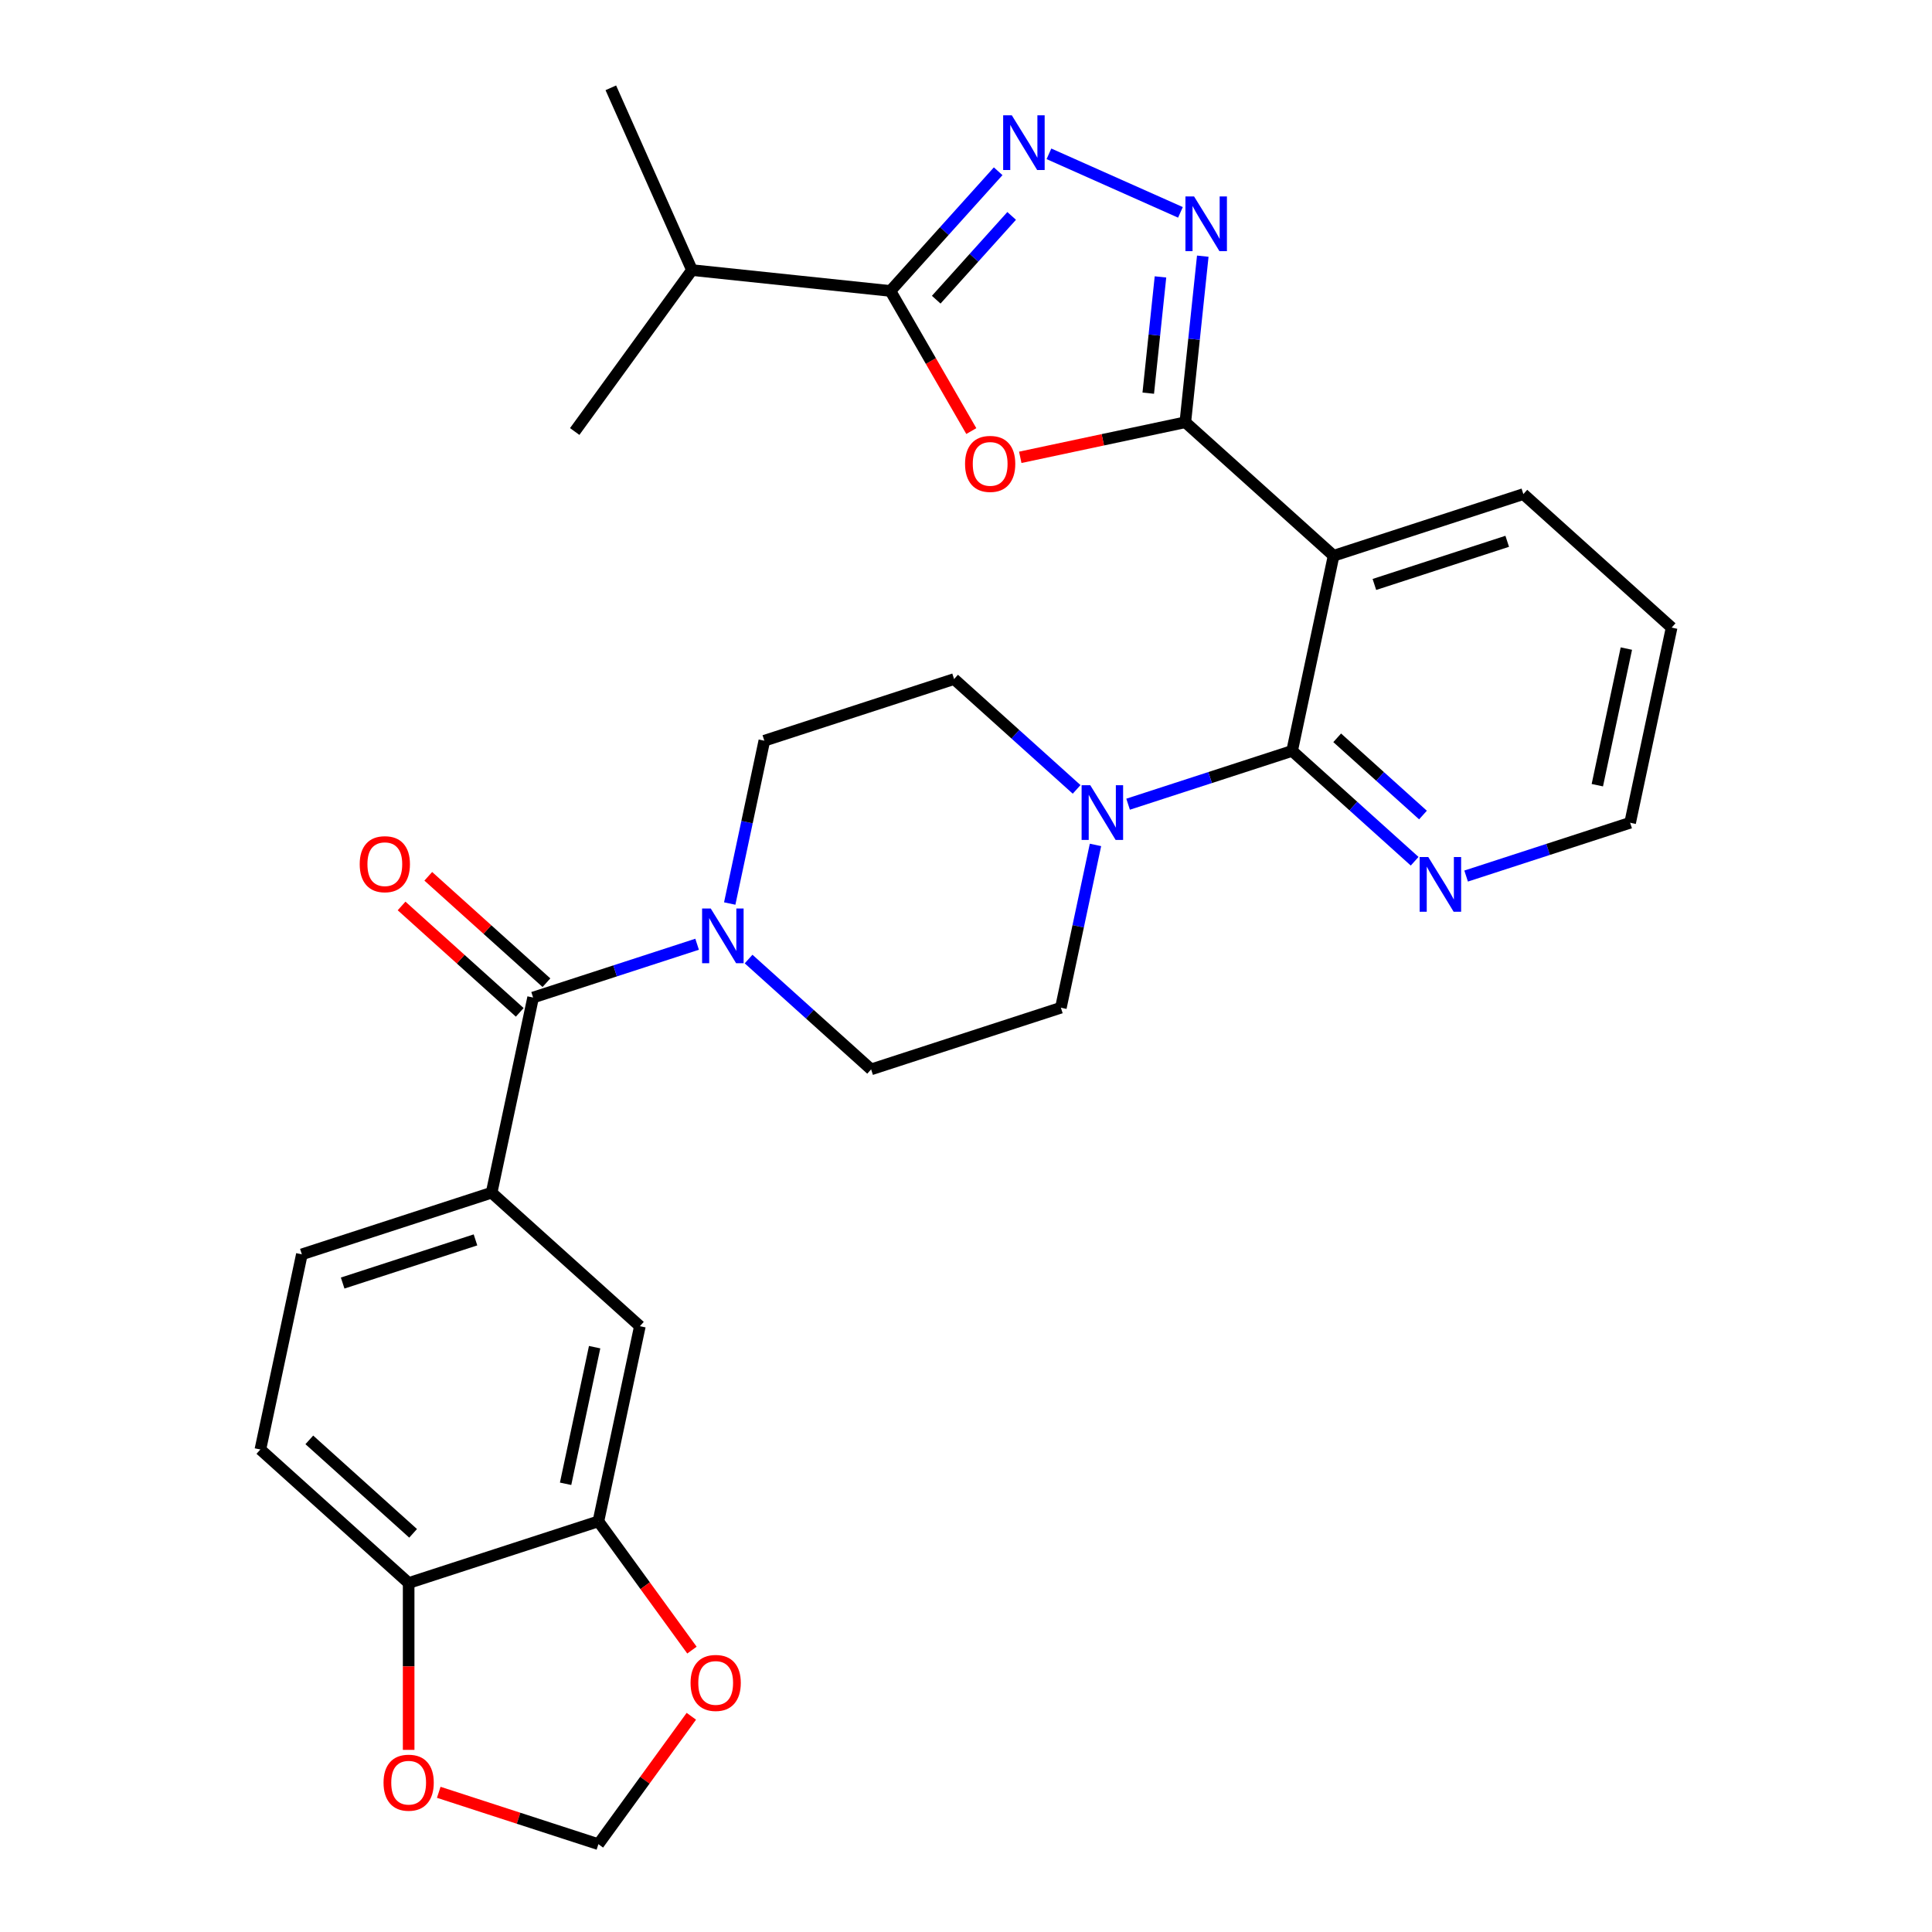<?xml version='1.0' encoding='iso-8859-1'?>
<svg version='1.1' baseProfile='full'
              xmlns='http://www.w3.org/2000/svg'
                      xmlns:rdkit='http://www.rdkit.org/xml'
                      xmlns:xlink='http://www.w3.org/1999/xlink'
                  xml:space='preserve'
width='1000px' height='1000px' viewBox='0 0 1000 1000'>
<!-- END OF HEADER -->
<rect style='opacity:1.0;fill:#FFFFFF;stroke:none' width='1000' height='1000' x='0' y='0'> </rect>
<path class='bond-0' d='M 613.522,218.556 L 570.806,227.635' style='fill:none;fill-rule:evenodd;stroke:#000000;stroke-width:6px;stroke-linecap:butt;stroke-linejoin:miter;stroke-opacity:1' />
<path class='bond-0' d='M 570.806,227.635 L 528.089,236.715' style='fill:none;fill-rule:evenodd;stroke:#FF0000;stroke-width:6px;stroke-linecap:butt;stroke-linejoin:miter;stroke-opacity:1' />
<path class='bond-1' d='M 613.522,218.556 L 618.039,175.574' style='fill:none;fill-rule:evenodd;stroke:#000000;stroke-width:6px;stroke-linecap:butt;stroke-linejoin:miter;stroke-opacity:1' />
<path class='bond-1' d='M 618.039,175.574 L 622.557,132.592' style='fill:none;fill-rule:evenodd;stroke:#0000FF;stroke-width:6px;stroke-linecap:butt;stroke-linejoin:miter;stroke-opacity:1' />
<path class='bond-1' d='M 594.336,203.502 L 597.498,173.415' style='fill:none;fill-rule:evenodd;stroke:#000000;stroke-width:6px;stroke-linecap:butt;stroke-linejoin:miter;stroke-opacity:1' />
<path class='bond-1' d='M 597.498,173.415 L 600.66,143.328' style='fill:none;fill-rule:evenodd;stroke:#0000FF;stroke-width:6px;stroke-linecap:butt;stroke-linejoin:miter;stroke-opacity:1' />
<path class='bond-2' d='M 613.522,218.556 L 690.267,287.657' style='fill:none;fill-rule:evenodd;stroke:#000000;stroke-width:6px;stroke-linecap:butt;stroke-linejoin:miter;stroke-opacity:1' />
<path class='bond-5' d='M 502.749,223.125 L 481.811,186.858' style='fill:none;fill-rule:evenodd;stroke:#FF0000;stroke-width:6px;stroke-linecap:butt;stroke-linejoin:miter;stroke-opacity:1' />
<path class='bond-5' d='M 481.811,186.858 L 460.872,150.592' style='fill:none;fill-rule:evenodd;stroke:#000000;stroke-width:6px;stroke-linecap:butt;stroke-linejoin:miter;stroke-opacity:1' />
<path class='bond-3' d='M 610.995,109.919 L 542.931,79.616' style='fill:none;fill-rule:evenodd;stroke:#0000FF;stroke-width:6px;stroke-linecap:butt;stroke-linejoin:miter;stroke-opacity:1' />
<path class='bond-4' d='M 690.267,287.657 L 668.796,388.671' style='fill:none;fill-rule:evenodd;stroke:#000000;stroke-width:6px;stroke-linecap:butt;stroke-linejoin:miter;stroke-opacity:1' />
<path class='bond-25' d='M 690.267,287.657 L 788.483,255.745' style='fill:none;fill-rule:evenodd;stroke:#000000;stroke-width:6px;stroke-linecap:butt;stroke-linejoin:miter;stroke-opacity:1' />
<path class='bond-25' d='M 711.382,302.513 L 780.133,280.175' style='fill:none;fill-rule:evenodd;stroke:#000000;stroke-width:6px;stroke-linecap:butt;stroke-linejoin:miter;stroke-opacity:1' />
<path class='bond-30' d='M 516.652,88.642 L 488.762,119.617' style='fill:none;fill-rule:evenodd;stroke:#0000FF;stroke-width:6px;stroke-linecap:butt;stroke-linejoin:miter;stroke-opacity:1' />
<path class='bond-30' d='M 488.762,119.617 L 460.872,150.592' style='fill:none;fill-rule:evenodd;stroke:#000000;stroke-width:6px;stroke-linecap:butt;stroke-linejoin:miter;stroke-opacity:1' />
<path class='bond-30' d='M 523.634,111.755 L 504.111,133.437' style='fill:none;fill-rule:evenodd;stroke:#0000FF;stroke-width:6px;stroke-linecap:butt;stroke-linejoin:miter;stroke-opacity:1' />
<path class='bond-30' d='M 504.111,133.437 L 484.588,155.12' style='fill:none;fill-rule:evenodd;stroke:#000000;stroke-width:6px;stroke-linecap:butt;stroke-linejoin:miter;stroke-opacity:1' />
<path class='bond-7' d='M 668.796,388.671 L 626.348,402.463' style='fill:none;fill-rule:evenodd;stroke:#000000;stroke-width:6px;stroke-linecap:butt;stroke-linejoin:miter;stroke-opacity:1' />
<path class='bond-7' d='M 626.348,402.463 L 583.901,416.255' style='fill:none;fill-rule:evenodd;stroke:#0000FF;stroke-width:6px;stroke-linecap:butt;stroke-linejoin:miter;stroke-opacity:1' />
<path class='bond-12' d='M 668.796,388.671 L 700.507,417.224' style='fill:none;fill-rule:evenodd;stroke:#000000;stroke-width:6px;stroke-linecap:butt;stroke-linejoin:miter;stroke-opacity:1' />
<path class='bond-12' d='M 700.507,417.224 L 732.219,445.778' style='fill:none;fill-rule:evenodd;stroke:#0000FF;stroke-width:6px;stroke-linecap:butt;stroke-linejoin:miter;stroke-opacity:1' />
<path class='bond-12' d='M 692.129,381.888 L 714.327,401.875' style='fill:none;fill-rule:evenodd;stroke:#000000;stroke-width:6px;stroke-linecap:butt;stroke-linejoin:miter;stroke-opacity:1' />
<path class='bond-12' d='M 714.327,401.875 L 736.526,421.863' style='fill:none;fill-rule:evenodd;stroke:#0000FF;stroke-width:6px;stroke-linecap:butt;stroke-linejoin:miter;stroke-opacity:1' />
<path class='bond-24' d='M 460.872,150.592 L 358.167,139.797' style='fill:none;fill-rule:evenodd;stroke:#000000;stroke-width:6px;stroke-linecap:butt;stroke-linejoin:miter;stroke-opacity:1' />
<path class='bond-6' d='M 275.931,516.321 L 318.378,502.529' style='fill:none;fill-rule:evenodd;stroke:#000000;stroke-width:6px;stroke-linecap:butt;stroke-linejoin:miter;stroke-opacity:1' />
<path class='bond-6' d='M 318.378,502.529 L 360.825,488.737' style='fill:none;fill-rule:evenodd;stroke:#0000FF;stroke-width:6px;stroke-linecap:butt;stroke-linejoin:miter;stroke-opacity:1' />
<path class='bond-9' d='M 275.931,516.321 L 254.459,617.335' style='fill:none;fill-rule:evenodd;stroke:#000000;stroke-width:6px;stroke-linecap:butt;stroke-linejoin:miter;stroke-opacity:1' />
<path class='bond-21' d='M 282.841,508.646 L 252.259,481.11' style='fill:none;fill-rule:evenodd;stroke:#000000;stroke-width:6px;stroke-linecap:butt;stroke-linejoin:miter;stroke-opacity:1' />
<path class='bond-21' d='M 252.259,481.11 L 221.677,453.574' style='fill:none;fill-rule:evenodd;stroke:#FF0000;stroke-width:6px;stroke-linecap:butt;stroke-linejoin:miter;stroke-opacity:1' />
<path class='bond-21' d='M 269.02,523.995 L 238.439,496.459' style='fill:none;fill-rule:evenodd;stroke:#000000;stroke-width:6px;stroke-linecap:butt;stroke-linejoin:miter;stroke-opacity:1' />
<path class='bond-21' d='M 238.439,496.459 L 207.857,468.923' style='fill:none;fill-rule:evenodd;stroke:#FF0000;stroke-width:6px;stroke-linecap:butt;stroke-linejoin:miter;stroke-opacity:1' />
<path class='bond-16' d='M 557.258,408.588 L 525.546,380.035' style='fill:none;fill-rule:evenodd;stroke:#0000FF;stroke-width:6px;stroke-linecap:butt;stroke-linejoin:miter;stroke-opacity:1' />
<path class='bond-16' d='M 525.546,380.035 L 493.834,351.482' style='fill:none;fill-rule:evenodd;stroke:#000000;stroke-width:6px;stroke-linecap:butt;stroke-linejoin:miter;stroke-opacity:1' />
<path class='bond-17' d='M 567.021,437.325 L 558.064,479.461' style='fill:none;fill-rule:evenodd;stroke:#0000FF;stroke-width:6px;stroke-linecap:butt;stroke-linejoin:miter;stroke-opacity:1' />
<path class='bond-17' d='M 558.064,479.461 L 549.108,521.597' style='fill:none;fill-rule:evenodd;stroke:#000000;stroke-width:6px;stroke-linecap:butt;stroke-linejoin:miter;stroke-opacity:1' />
<path class='bond-8' d='M 387.469,496.403 L 419.18,524.956' style='fill:none;fill-rule:evenodd;stroke:#0000FF;stroke-width:6px;stroke-linecap:butt;stroke-linejoin:miter;stroke-opacity:1' />
<path class='bond-8' d='M 419.18,524.956 L 450.892,553.51' style='fill:none;fill-rule:evenodd;stroke:#000000;stroke-width:6px;stroke-linecap:butt;stroke-linejoin:miter;stroke-opacity:1' />
<path class='bond-32' d='M 377.705,467.666 L 386.662,425.53' style='fill:none;fill-rule:evenodd;stroke:#0000FF;stroke-width:6px;stroke-linecap:butt;stroke-linejoin:miter;stroke-opacity:1' />
<path class='bond-32' d='M 386.662,425.53 L 395.618,383.394' style='fill:none;fill-rule:evenodd;stroke:#000000;stroke-width:6px;stroke-linecap:butt;stroke-linejoin:miter;stroke-opacity:1' />
<path class='bond-11' d='M 254.459,617.335 L 331.204,686.436' style='fill:none;fill-rule:evenodd;stroke:#000000;stroke-width:6px;stroke-linecap:butt;stroke-linejoin:miter;stroke-opacity:1' />
<path class='bond-22' d='M 254.459,617.335 L 156.243,649.247' style='fill:none;fill-rule:evenodd;stroke:#000000;stroke-width:6px;stroke-linecap:butt;stroke-linejoin:miter;stroke-opacity:1' />
<path class='bond-22' d='M 246.109,641.765 L 177.358,664.103' style='fill:none;fill-rule:evenodd;stroke:#000000;stroke-width:6px;stroke-linecap:butt;stroke-linejoin:miter;stroke-opacity:1' />
<path class='bond-10' d='M 309.733,787.45 L 331.204,686.436' style='fill:none;fill-rule:evenodd;stroke:#000000;stroke-width:6px;stroke-linecap:butt;stroke-linejoin:miter;stroke-opacity:1' />
<path class='bond-10' d='M 292.751,768.004 L 307.781,697.294' style='fill:none;fill-rule:evenodd;stroke:#000000;stroke-width:6px;stroke-linecap:butt;stroke-linejoin:miter;stroke-opacity:1' />
<path class='bond-14' d='M 309.733,787.45 L 333.944,820.773' style='fill:none;fill-rule:evenodd;stroke:#000000;stroke-width:6px;stroke-linecap:butt;stroke-linejoin:miter;stroke-opacity:1' />
<path class='bond-14' d='M 333.944,820.773 L 358.154,854.096' style='fill:none;fill-rule:evenodd;stroke:#FF0000;stroke-width:6px;stroke-linecap:butt;stroke-linejoin:miter;stroke-opacity:1' />
<path class='bond-33' d='M 309.733,787.45 L 211.517,819.362' style='fill:none;fill-rule:evenodd;stroke:#000000;stroke-width:6px;stroke-linecap:butt;stroke-linejoin:miter;stroke-opacity:1' />
<path class='bond-31' d='M 758.862,453.444 L 801.31,439.652' style='fill:none;fill-rule:evenodd;stroke:#0000FF;stroke-width:6px;stroke-linecap:butt;stroke-linejoin:miter;stroke-opacity:1' />
<path class='bond-31' d='M 801.31,439.652 L 843.757,425.86' style='fill:none;fill-rule:evenodd;stroke:#000000;stroke-width:6px;stroke-linecap:butt;stroke-linejoin:miter;stroke-opacity:1' />
<path class='bond-13' d='M 211.517,819.362 L 134.772,750.261' style='fill:none;fill-rule:evenodd;stroke:#000000;stroke-width:6px;stroke-linecap:butt;stroke-linejoin:miter;stroke-opacity:1' />
<path class='bond-13' d='M 213.826,793.648 L 160.104,745.277' style='fill:none;fill-rule:evenodd;stroke:#000000;stroke-width:6px;stroke-linecap:butt;stroke-linejoin:miter;stroke-opacity:1' />
<path class='bond-15' d='M 211.517,819.362 L 211.517,862.547' style='fill:none;fill-rule:evenodd;stroke:#000000;stroke-width:6px;stroke-linecap:butt;stroke-linejoin:miter;stroke-opacity:1' />
<path class='bond-15' d='M 211.517,862.547 L 211.517,905.731' style='fill:none;fill-rule:evenodd;stroke:#FF0000;stroke-width:6px;stroke-linecap:butt;stroke-linejoin:miter;stroke-opacity:1' />
<path class='bond-20' d='M 357.835,888.34 L 333.784,921.442' style='fill:none;fill-rule:evenodd;stroke:#FF0000;stroke-width:6px;stroke-linecap:butt;stroke-linejoin:miter;stroke-opacity:1' />
<path class='bond-20' d='M 333.784,921.442 L 309.733,954.545' style='fill:none;fill-rule:evenodd;stroke:#000000;stroke-width:6px;stroke-linecap:butt;stroke-linejoin:miter;stroke-opacity:1' />
<path class='bond-34' d='M 227.099,927.696 L 268.416,941.121' style='fill:none;fill-rule:evenodd;stroke:#FF0000;stroke-width:6px;stroke-linecap:butt;stroke-linejoin:miter;stroke-opacity:1' />
<path class='bond-34' d='M 268.416,941.121 L 309.733,954.545' style='fill:none;fill-rule:evenodd;stroke:#000000;stroke-width:6px;stroke-linecap:butt;stroke-linejoin:miter;stroke-opacity:1' />
<path class='bond-19' d='M 493.834,351.482 L 395.618,383.394' style='fill:none;fill-rule:evenodd;stroke:#000000;stroke-width:6px;stroke-linecap:butt;stroke-linejoin:miter;stroke-opacity:1' />
<path class='bond-18' d='M 549.108,521.597 L 450.892,553.51' style='fill:none;fill-rule:evenodd;stroke:#000000;stroke-width:6px;stroke-linecap:butt;stroke-linejoin:miter;stroke-opacity:1' />
<path class='bond-23' d='M 156.243,649.247 L 134.772,750.261' style='fill:none;fill-rule:evenodd;stroke:#000000;stroke-width:6px;stroke-linecap:butt;stroke-linejoin:miter;stroke-opacity:1' />
<path class='bond-27' d='M 358.167,139.797 L 316.163,45.455' style='fill:none;fill-rule:evenodd;stroke:#000000;stroke-width:6px;stroke-linecap:butt;stroke-linejoin:miter;stroke-opacity:1' />
<path class='bond-28' d='M 358.167,139.797 L 297.466,223.345' style='fill:none;fill-rule:evenodd;stroke:#000000;stroke-width:6px;stroke-linecap:butt;stroke-linejoin:miter;stroke-opacity:1' />
<path class='bond-29' d='M 788.483,255.745 L 865.228,324.846' style='fill:none;fill-rule:evenodd;stroke:#000000;stroke-width:6px;stroke-linecap:butt;stroke-linejoin:miter;stroke-opacity:1' />
<path class='bond-26' d='M 843.757,425.86 L 865.228,324.846' style='fill:none;fill-rule:evenodd;stroke:#000000;stroke-width:6px;stroke-linecap:butt;stroke-linejoin:miter;stroke-opacity:1' />
<path class='bond-26' d='M 826.775,406.414 L 841.805,335.704' style='fill:none;fill-rule:evenodd;stroke:#000000;stroke-width:6px;stroke-linecap:butt;stroke-linejoin:miter;stroke-opacity:1' />
<path  class='atom-1' d='M 499.508 240.107
Q 499.508 233.307, 502.868 229.507
Q 506.228 225.707, 512.508 225.707
Q 518.788 225.707, 522.148 229.507
Q 525.508 233.307, 525.508 240.107
Q 525.508 246.987, 522.108 250.907
Q 518.708 254.787, 512.508 254.787
Q 506.268 254.787, 502.868 250.907
Q 499.508 247.027, 499.508 240.107
M 512.508 251.587
Q 516.828 251.587, 519.148 248.707
Q 521.508 245.787, 521.508 240.107
Q 521.508 234.547, 519.148 231.747
Q 516.828 228.907, 512.508 228.907
Q 508.188 228.907, 505.828 231.707
Q 503.508 234.507, 503.508 240.107
Q 503.508 245.827, 505.828 248.707
Q 508.188 251.587, 512.508 251.587
' fill='#FF0000'/>
<path  class='atom-2' d='M 618.056 101.691
L 627.336 116.691
Q 628.256 118.171, 629.736 120.851
Q 631.216 123.531, 631.296 123.691
L 631.296 101.691
L 635.056 101.691
L 635.056 130.011
L 631.176 130.011
L 621.216 113.611
Q 620.056 111.691, 618.816 109.491
Q 617.616 107.291, 617.256 106.611
L 617.256 130.011
L 613.576 130.011
L 613.576 101.691
L 618.056 101.691
' fill='#0000FF'/>
<path  class='atom-4' d='M 523.714 59.687
L 532.994 74.687
Q 533.914 76.167, 535.394 78.847
Q 536.874 81.527, 536.954 81.687
L 536.954 59.687
L 540.714 59.687
L 540.714 88.007
L 536.834 88.007
L 526.874 71.607
Q 525.714 69.687, 524.474 67.487
Q 523.274 65.287, 522.914 64.607
L 522.914 88.007
L 519.234 88.007
L 519.234 59.687
L 523.714 59.687
' fill='#0000FF'/>
<path  class='atom-8' d='M 564.319 406.423
L 573.599 421.423
Q 574.519 422.903, 575.999 425.583
Q 577.479 428.263, 577.559 428.423
L 577.559 406.423
L 581.319 406.423
L 581.319 434.743
L 577.439 434.743
L 567.479 418.343
Q 566.319 416.423, 565.079 414.223
Q 563.879 412.023, 563.519 411.343
L 563.519 434.743
L 559.839 434.743
L 559.839 406.423
L 564.319 406.423
' fill='#0000FF'/>
<path  class='atom-9' d='M 367.887 470.248
L 377.167 485.248
Q 378.087 486.728, 379.567 489.408
Q 381.047 492.088, 381.127 492.248
L 381.127 470.248
L 384.887 470.248
L 384.887 498.568
L 381.007 498.568
L 371.047 482.168
Q 369.887 480.248, 368.647 478.048
Q 367.447 475.848, 367.087 475.168
L 367.087 498.568
L 363.407 498.568
L 363.407 470.248
L 367.887 470.248
' fill='#0000FF'/>
<path  class='atom-13' d='M 739.281 443.613
L 748.561 458.613
Q 749.481 460.093, 750.961 462.773
Q 752.441 465.453, 752.521 465.613
L 752.521 443.613
L 756.281 443.613
L 756.281 471.933
L 752.401 471.933
L 742.441 455.533
Q 741.281 453.613, 740.041 451.413
Q 738.841 449.213, 738.481 448.533
L 738.481 471.933
L 734.801 471.933
L 734.801 443.613
L 739.281 443.613
' fill='#0000FF'/>
<path  class='atom-15' d='M 357.434 871.078
Q 357.434 864.278, 360.794 860.478
Q 364.154 856.678, 370.434 856.678
Q 376.714 856.678, 380.074 860.478
Q 383.434 864.278, 383.434 871.078
Q 383.434 877.958, 380.034 881.878
Q 376.634 885.758, 370.434 885.758
Q 364.194 885.758, 360.794 881.878
Q 357.434 877.998, 357.434 871.078
M 370.434 882.558
Q 374.754 882.558, 377.074 879.678
Q 379.434 876.758, 379.434 871.078
Q 379.434 865.518, 377.074 862.718
Q 374.754 859.878, 370.434 859.878
Q 366.114 859.878, 363.754 862.678
Q 361.434 865.478, 361.434 871.078
Q 361.434 876.798, 363.754 879.678
Q 366.114 882.558, 370.434 882.558
' fill='#FF0000'/>
<path  class='atom-16' d='M 198.517 922.713
Q 198.517 915.913, 201.877 912.113
Q 205.237 908.313, 211.517 908.313
Q 217.797 908.313, 221.157 912.113
Q 224.517 915.913, 224.517 922.713
Q 224.517 929.593, 221.117 933.513
Q 217.717 937.393, 211.517 937.393
Q 205.277 937.393, 201.877 933.513
Q 198.517 929.633, 198.517 922.713
M 211.517 934.193
Q 215.837 934.193, 218.157 931.313
Q 220.517 928.393, 220.517 922.713
Q 220.517 917.153, 218.157 914.353
Q 215.837 911.513, 211.517 911.513
Q 207.197 911.513, 204.837 914.313
Q 202.517 917.113, 202.517 922.713
Q 202.517 928.433, 204.837 931.313
Q 207.197 934.193, 211.517 934.193
' fill='#FF0000'/>
<path  class='atom-22' d='M 186.186 447.299
Q 186.186 440.499, 189.546 436.699
Q 192.906 432.899, 199.186 432.899
Q 205.466 432.899, 208.826 436.699
Q 212.186 440.499, 212.186 447.299
Q 212.186 454.179, 208.786 458.099
Q 205.386 461.979, 199.186 461.979
Q 192.946 461.979, 189.546 458.099
Q 186.186 454.219, 186.186 447.299
M 199.186 458.779
Q 203.506 458.779, 205.826 455.899
Q 208.186 452.979, 208.186 447.299
Q 208.186 441.739, 205.826 438.939
Q 203.506 436.099, 199.186 436.099
Q 194.866 436.099, 192.506 438.899
Q 190.186 441.699, 190.186 447.299
Q 190.186 453.019, 192.506 455.899
Q 194.866 458.779, 199.186 458.779
' fill='#FF0000'/>
</svg>
